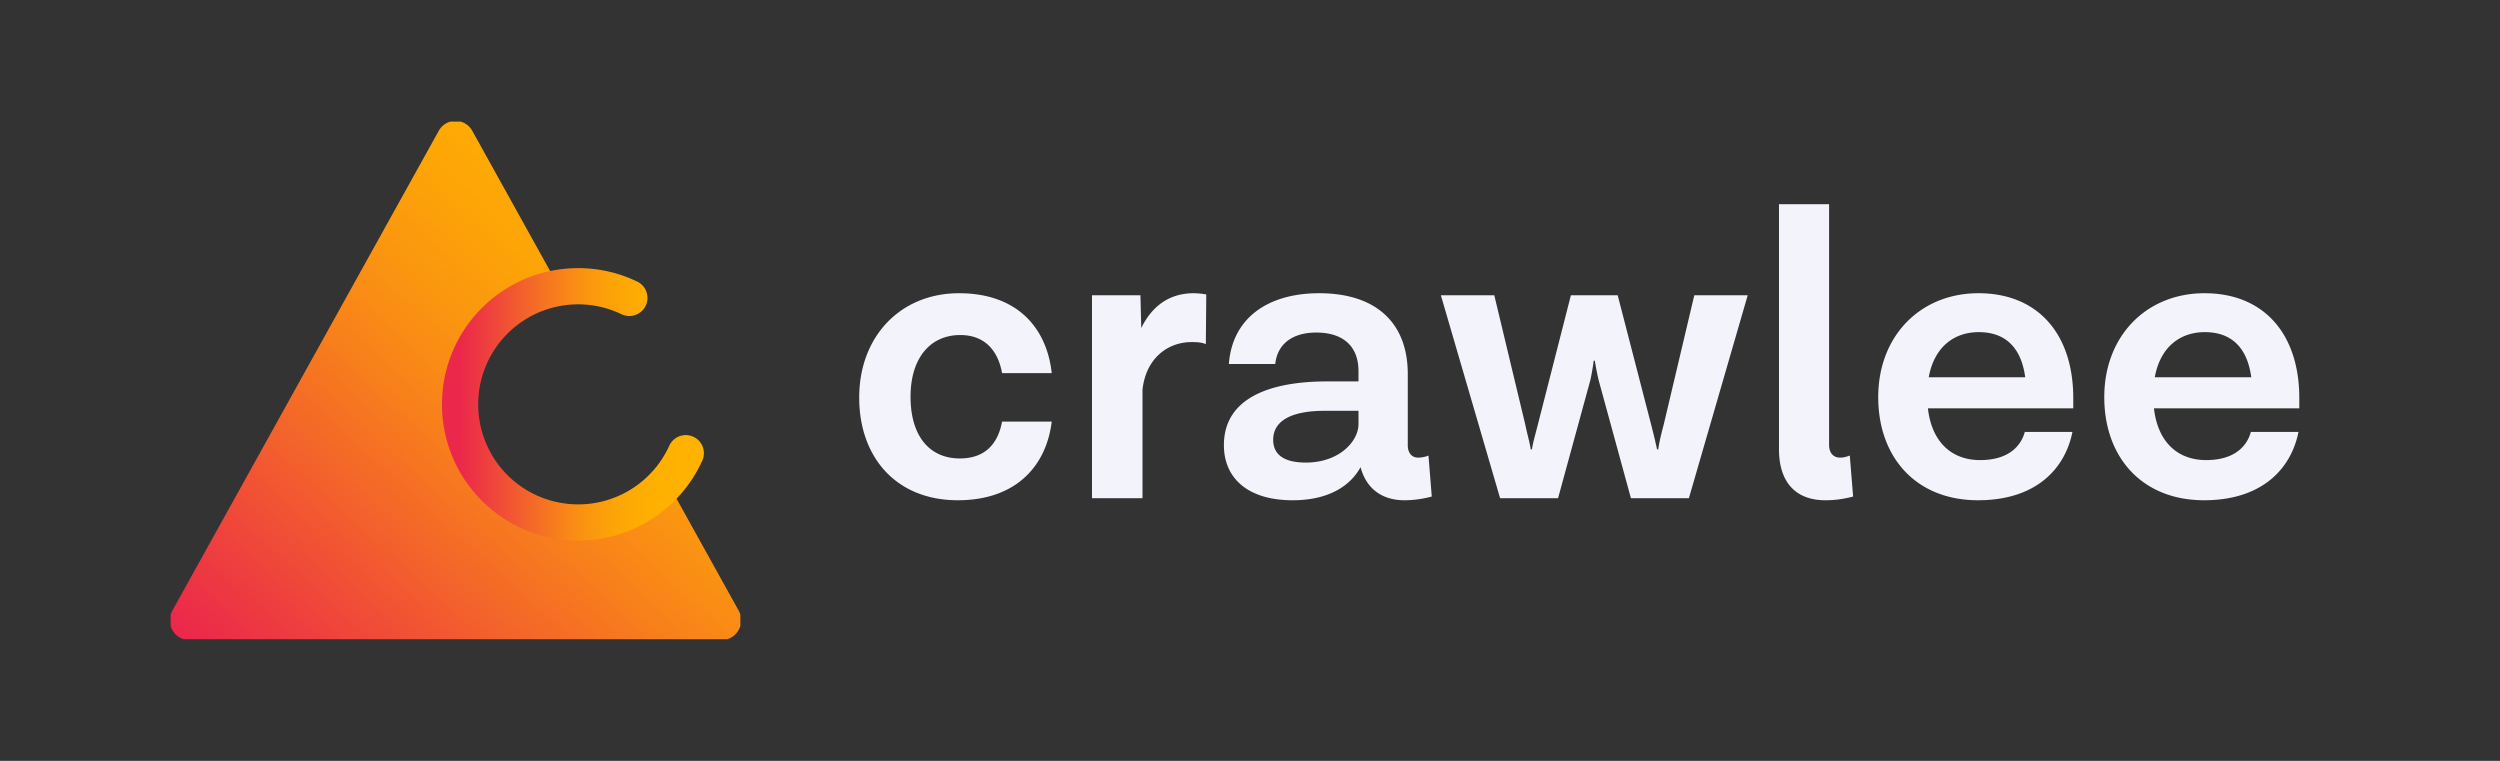 <svg width="138" height="42" fill="none" xmlns="http://www.w3.org/2000/svg">
    <rect width="100%" height="100%" fill="#333333" stroke="none"/>
    <g clip-path="url(#a)" stroke-linecap="round" stroke-linejoin="round">
        <path d="M39.843 34.81h-29.4c-.42 0-.683-.474-.473-.855l7.35-13.24 7.351-13.238a.537.537 0 0 1 .947 0l4.728 8.517a6.521 6.521 0 0 0 1.57 12.848c1.765 0 3.369-.7 4.542-1.843l3.861 6.956c.21.378-.053.854-.473.854h-.003Z" fill="url(#b)" stroke="url(#c)" stroke-width="1.039"/>
        <path d="M37.855 25.017a6.519 6.519 0 0 1-5.938 3.825 6.518 6.518 0 0 1-6.52-6.52 6.518 6.518 0 0 1 9.343-5.878" stroke="url(#d)" stroke-width="2"/>
    </g>
    <path d="M52.868 27.614c3.223 0 4.891-1.897 5.188-4.343h-2.742c-.206 1.12-.846 2.035-2.332 2.035-1.691 0-2.72-1.257-2.72-3.406s1.097-3.406 2.743-3.406c1.417 0 2.103.937 2.309 2.103h2.742c-.274-2.514-1.92-4.411-5.12-4.411-3.222 0-5.508 2.377-5.508 5.76 0 3.314 2.057 5.668 5.44 5.668ZM65.9 16.186c-1.44 0-2.354.8-2.902 1.92l-.046-1.806h-2.674v11.2h2.788v-5.989c.183-1.691 1.349-2.628 2.72-2.628.434 0 .617.046.777.114l.023-2.743a4.258 4.258 0 0 0-.686-.068Zm12.952 8.96a1.483 1.483 0 0 1-.572.114c-.343 0-.571-.251-.571-.686v-3.931c0-2.789-1.715-4.457-4.892-4.457-2.857 0-4.8 1.394-4.983 3.908h2.56c.115-1.097.938-1.737 2.263-1.737 1.555 0 2.332.823 2.332 2.126v.571h-1.737c-3.063 0-5.692.869-5.692 3.52 0 1.806 1.303 3.04 3.794 3.04 2.4 0 3.383-1.143 3.749-1.828.32 1.211 1.211 1.828 2.423 1.828.571 0 1.074-.091 1.508-.205l-.182-2.263Zm-6.766.388c-1.234 0-1.806-.457-1.806-1.257 0-1.051 1.006-1.6 2.834-1.6h1.875v.732c0 .96-1.075 2.125-2.903 2.125ZM93.525 16.3l-1.692 7.154c-.16.595-.251 1.006-.297 1.349h-.069c-.068-.343-.182-.8-.32-1.349l-1.85-7.154h-2.584l-1.828 7.154c-.138.549-.275 1.006-.32 1.349h-.069c-.046-.343-.183-.8-.297-1.349L82.485 16.3h-2.949l3.269 11.2h3.2l1.782-6.514c.07-.297.16-.846.183-1.075h.069c.023.229.137.778.206 1.075l1.782 6.514h3.2l3.246-11.2h-2.948Zm8.584 8.846c-.252.091-.366.114-.549.114-.343 0-.594-.251-.594-.686V11.271H98.2v13.532c0 1.783.892 2.811 2.56 2.811.617 0 1.097-.091 1.532-.205l-.183-2.263Zm12.335-3.177c0-3.498-1.92-5.783-5.235-5.783-3.2 0-5.531 2.354-5.531 5.737 0 3.314 2.08 5.691 5.508 5.691 3.269 0 4.823-1.805 5.212-3.771h-2.629c-.183.686-.8 1.554-2.468 1.554-1.6 0-2.675-1.028-2.88-2.857h8.023v-.571Zm-5.212-3.635c1.394 0 2.332.777 2.56 2.492h-5.326c.298-1.646 1.372-2.492 2.766-2.492Zm17.689 3.635c0-3.498-1.92-5.783-5.234-5.783-3.2 0-5.531 2.354-5.531 5.737 0 3.314 2.08 5.691 5.508 5.691 3.269 0 4.823-1.805 5.212-3.771h-2.629c-.183.686-.8 1.554-2.469 1.554-1.6 0-2.674-1.028-2.88-2.857h8.023v-.571Zm-5.211-3.635c1.394 0 2.331.777 2.56 2.492h-5.326c.297-1.646 1.372-2.492 2.766-2.492Z" fill="#F2F3FB"/>
    <defs>
        <linearGradient id="b" x1="40.393" y1="7.193" x2="12.912" y2="37.541" gradientUnits="userSpaceOnUse">
            <stop offset=".001" stop-color="#FFB200"/>
            <stop offset=".081" stop-color="#FFB100"/>
            <stop offset=".156" stop-color="#FFAF02"/>
            <stop offset=".225" stop-color="#FEAB04"/>
            <stop offset=".291" stop-color="#FDA606"/>
            <stop offset=".353" stop-color="#FCA00A"/>
            <stop offset=".413" stop-color="#FB980E"/>
            <stop offset=".471" stop-color="#FA9013"/>
            <stop offset=".529" stop-color="#F98618"/>
            <stop offset=".587" stop-color="#F77B1E"/>
            <stop offset=".647" stop-color="#F56F24"/>
            <stop offset=".709" stop-color="#F3632B"/>
            <stop offset=".774" stop-color="#F25532"/>
            <stop offset=".844" stop-color="#EF473A"/>
            <stop offset=".918" stop-color="#ED3842"/>
            <stop offset=".999" stop-color="#EB284B"/>
        </linearGradient>
        <linearGradient id="c" x1="40.393" y1="7.193" x2="12.912" y2="37.541" gradientUnits="userSpaceOnUse">
            <stop offset=".001" stop-color="#FFB200"/>
            <stop offset=".081" stop-color="#FFB100"/>
            <stop offset=".156" stop-color="#FFAF02"/>
            <stop offset=".225" stop-color="#FEAB04"/>
            <stop offset=".291" stop-color="#FDA606"/>
            <stop offset=".353" stop-color="#FCA00A"/>
            <stop offset=".413" stop-color="#FB980E"/>
            <stop offset=".471" stop-color="#FA9013"/>
            <stop offset=".529" stop-color="#F98618"/>
            <stop offset=".587" stop-color="#F77B1E"/>
            <stop offset=".647" stop-color="#F56F24"/>
            <stop offset=".709" stop-color="#F3632B"/>
            <stop offset=".774" stop-color="#F25532"/>
            <stop offset=".844" stop-color="#EF473A"/>
            <stop offset=".918" stop-color="#ED3842"/>
            <stop offset=".999" stop-color="#EB284B"/>
        </linearGradient>
        <linearGradient id="d" x1="37.855" y1="22.323" x2="25.398" y2="22.323" gradientUnits="userSpaceOnUse">
            <stop offset=".001" stop-color="#FFB200"/>
            <stop offset=".081" stop-color="#FFB100"/>
            <stop offset=".156" stop-color="#FFAF02"/>
            <stop offset=".225" stop-color="#FEAB04"/>
            <stop offset=".291" stop-color="#FDA606"/>
            <stop offset=".353" stop-color="#FCA00A"/>
            <stop offset=".413" stop-color="#FB980E"/>
            <stop offset=".471" stop-color="#FA9013"/>
            <stop offset=".529" stop-color="#F98618"/>
            <stop offset=".587" stop-color="#F77B1E"/>
            <stop offset=".647" stop-color="#F56F24"/>
            <stop offset=".709" stop-color="#F3632B"/>
            <stop offset=".774" stop-color="#F25532"/>
            <stop offset=".844" stop-color="#EF473A"/>
            <stop offset=".918" stop-color="#ED3842"/>
            <stop offset=".999" stop-color="#EB284B"/>
        </linearGradient>
        <clipPath id="a">
            <path fill="#fff" d="M9.418 6.714h31.45v28.571H9.418z"/>
        </clipPath>
    </defs>
</svg>
